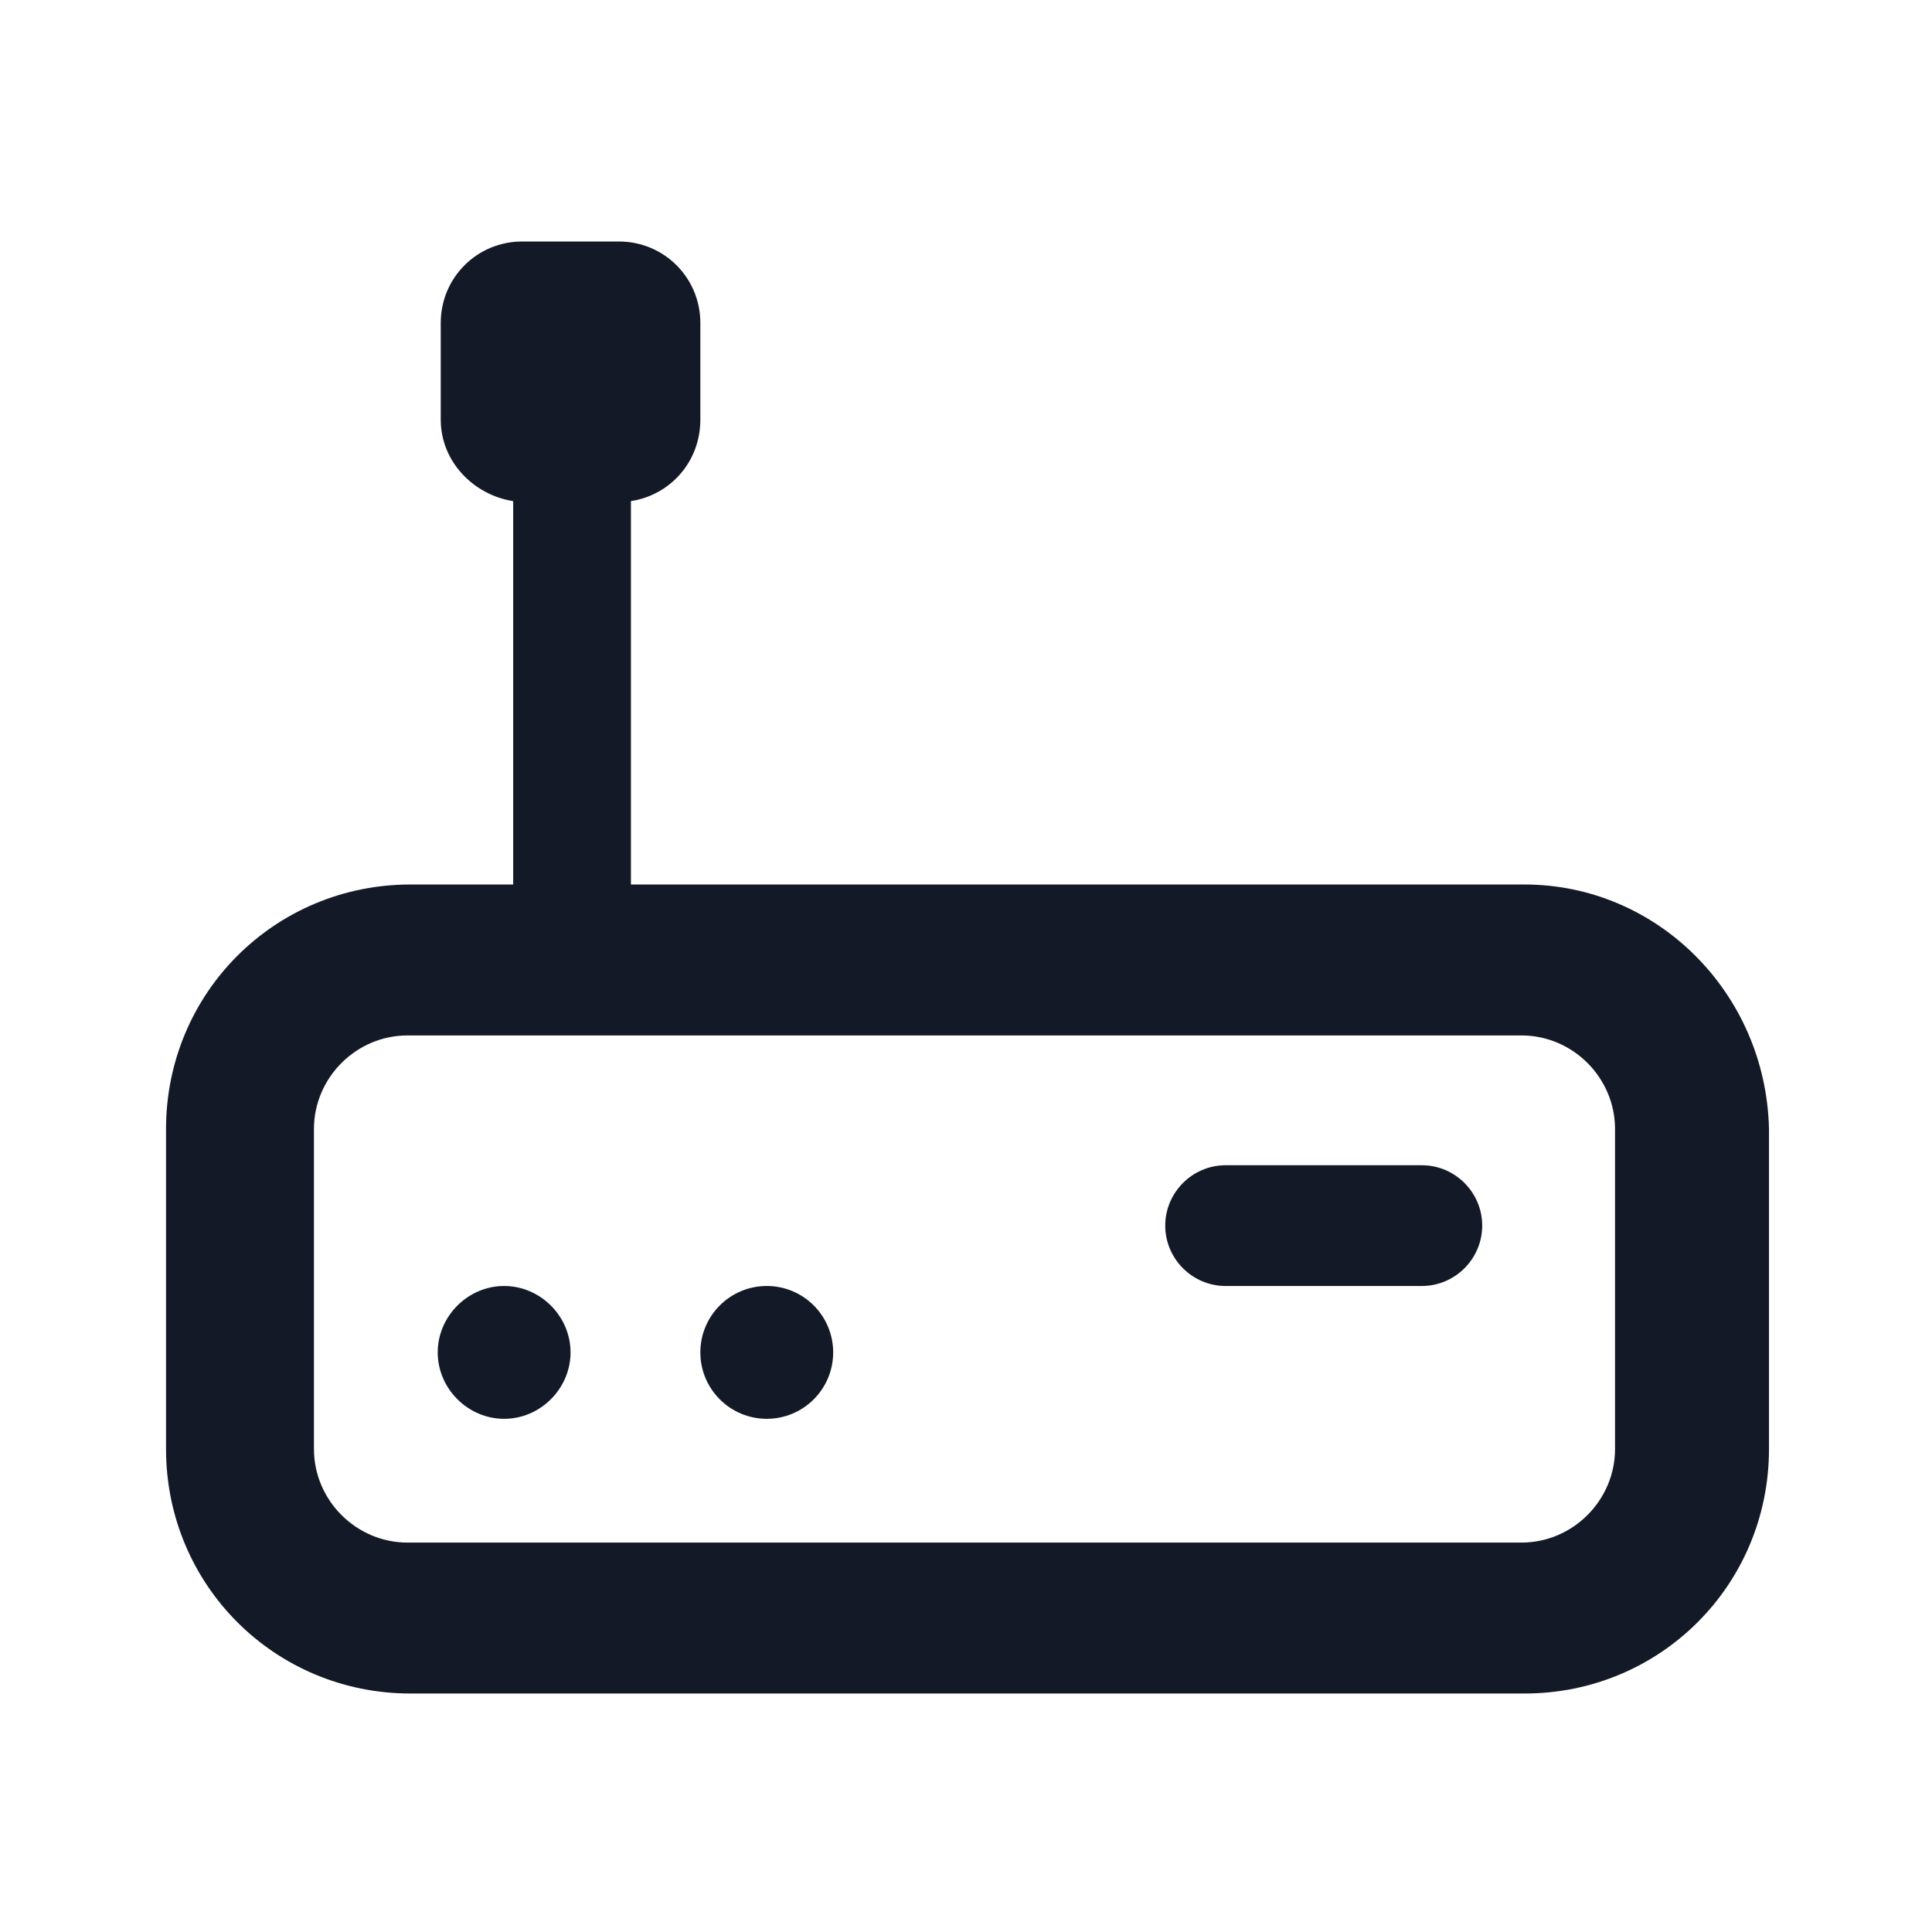 <svg id="Layer_1" xmlns="http://www.w3.org/2000/svg" viewBox="0 0 64 64"><style>.st0{fill:#141928}</style><circle class="st0" cx="25.4" cy="44.8" r="2.2"/><path class="st0" d="M16.7 42.6c-1.2 0-2.2 1-2.2 2.2s1 2.2 2.2 2.2 2.2-1 2.2-2.2c0-1.2-1-2.2-2.2-2.2zm30.4-4h-6.5c-1.1 0-2 .9-2 2s.9 2 2 2h6.5c1.1 0 2-.9 2-2s-.9-2-2-2z"/><path class="st0" d="M50.5 29.3H20.9V16.6c1.3-.2 2.3-1.3 2.3-2.7v-3.2C23.2 9.2 22 8 20.5 8h-3.2c-1.5 0-2.7 1.2-2.7 2.7v3.2c0 1.4 1.1 2.5 2.4 2.7v12.7h-3.4c-4.5 0-8.1 3.6-8.1 8.1V48c0 4.5 3.6 8.1 8.1 8.1h36.9c4.5 0 8.1-3.6 8.1-8.1V37.4c-.1-4.5-3.7-8.1-8.1-8.1zm3 18.7c0 1.7-1.4 3.1-3.1 3.1H13.5c-1.7 0-3.1-1.4-3.1-3.1V37.4c0-1.7 1.4-3.1 3.1-3.1h36.9c1.7 0 3.1 1.4 3.1 3.1V48z"/></svg>